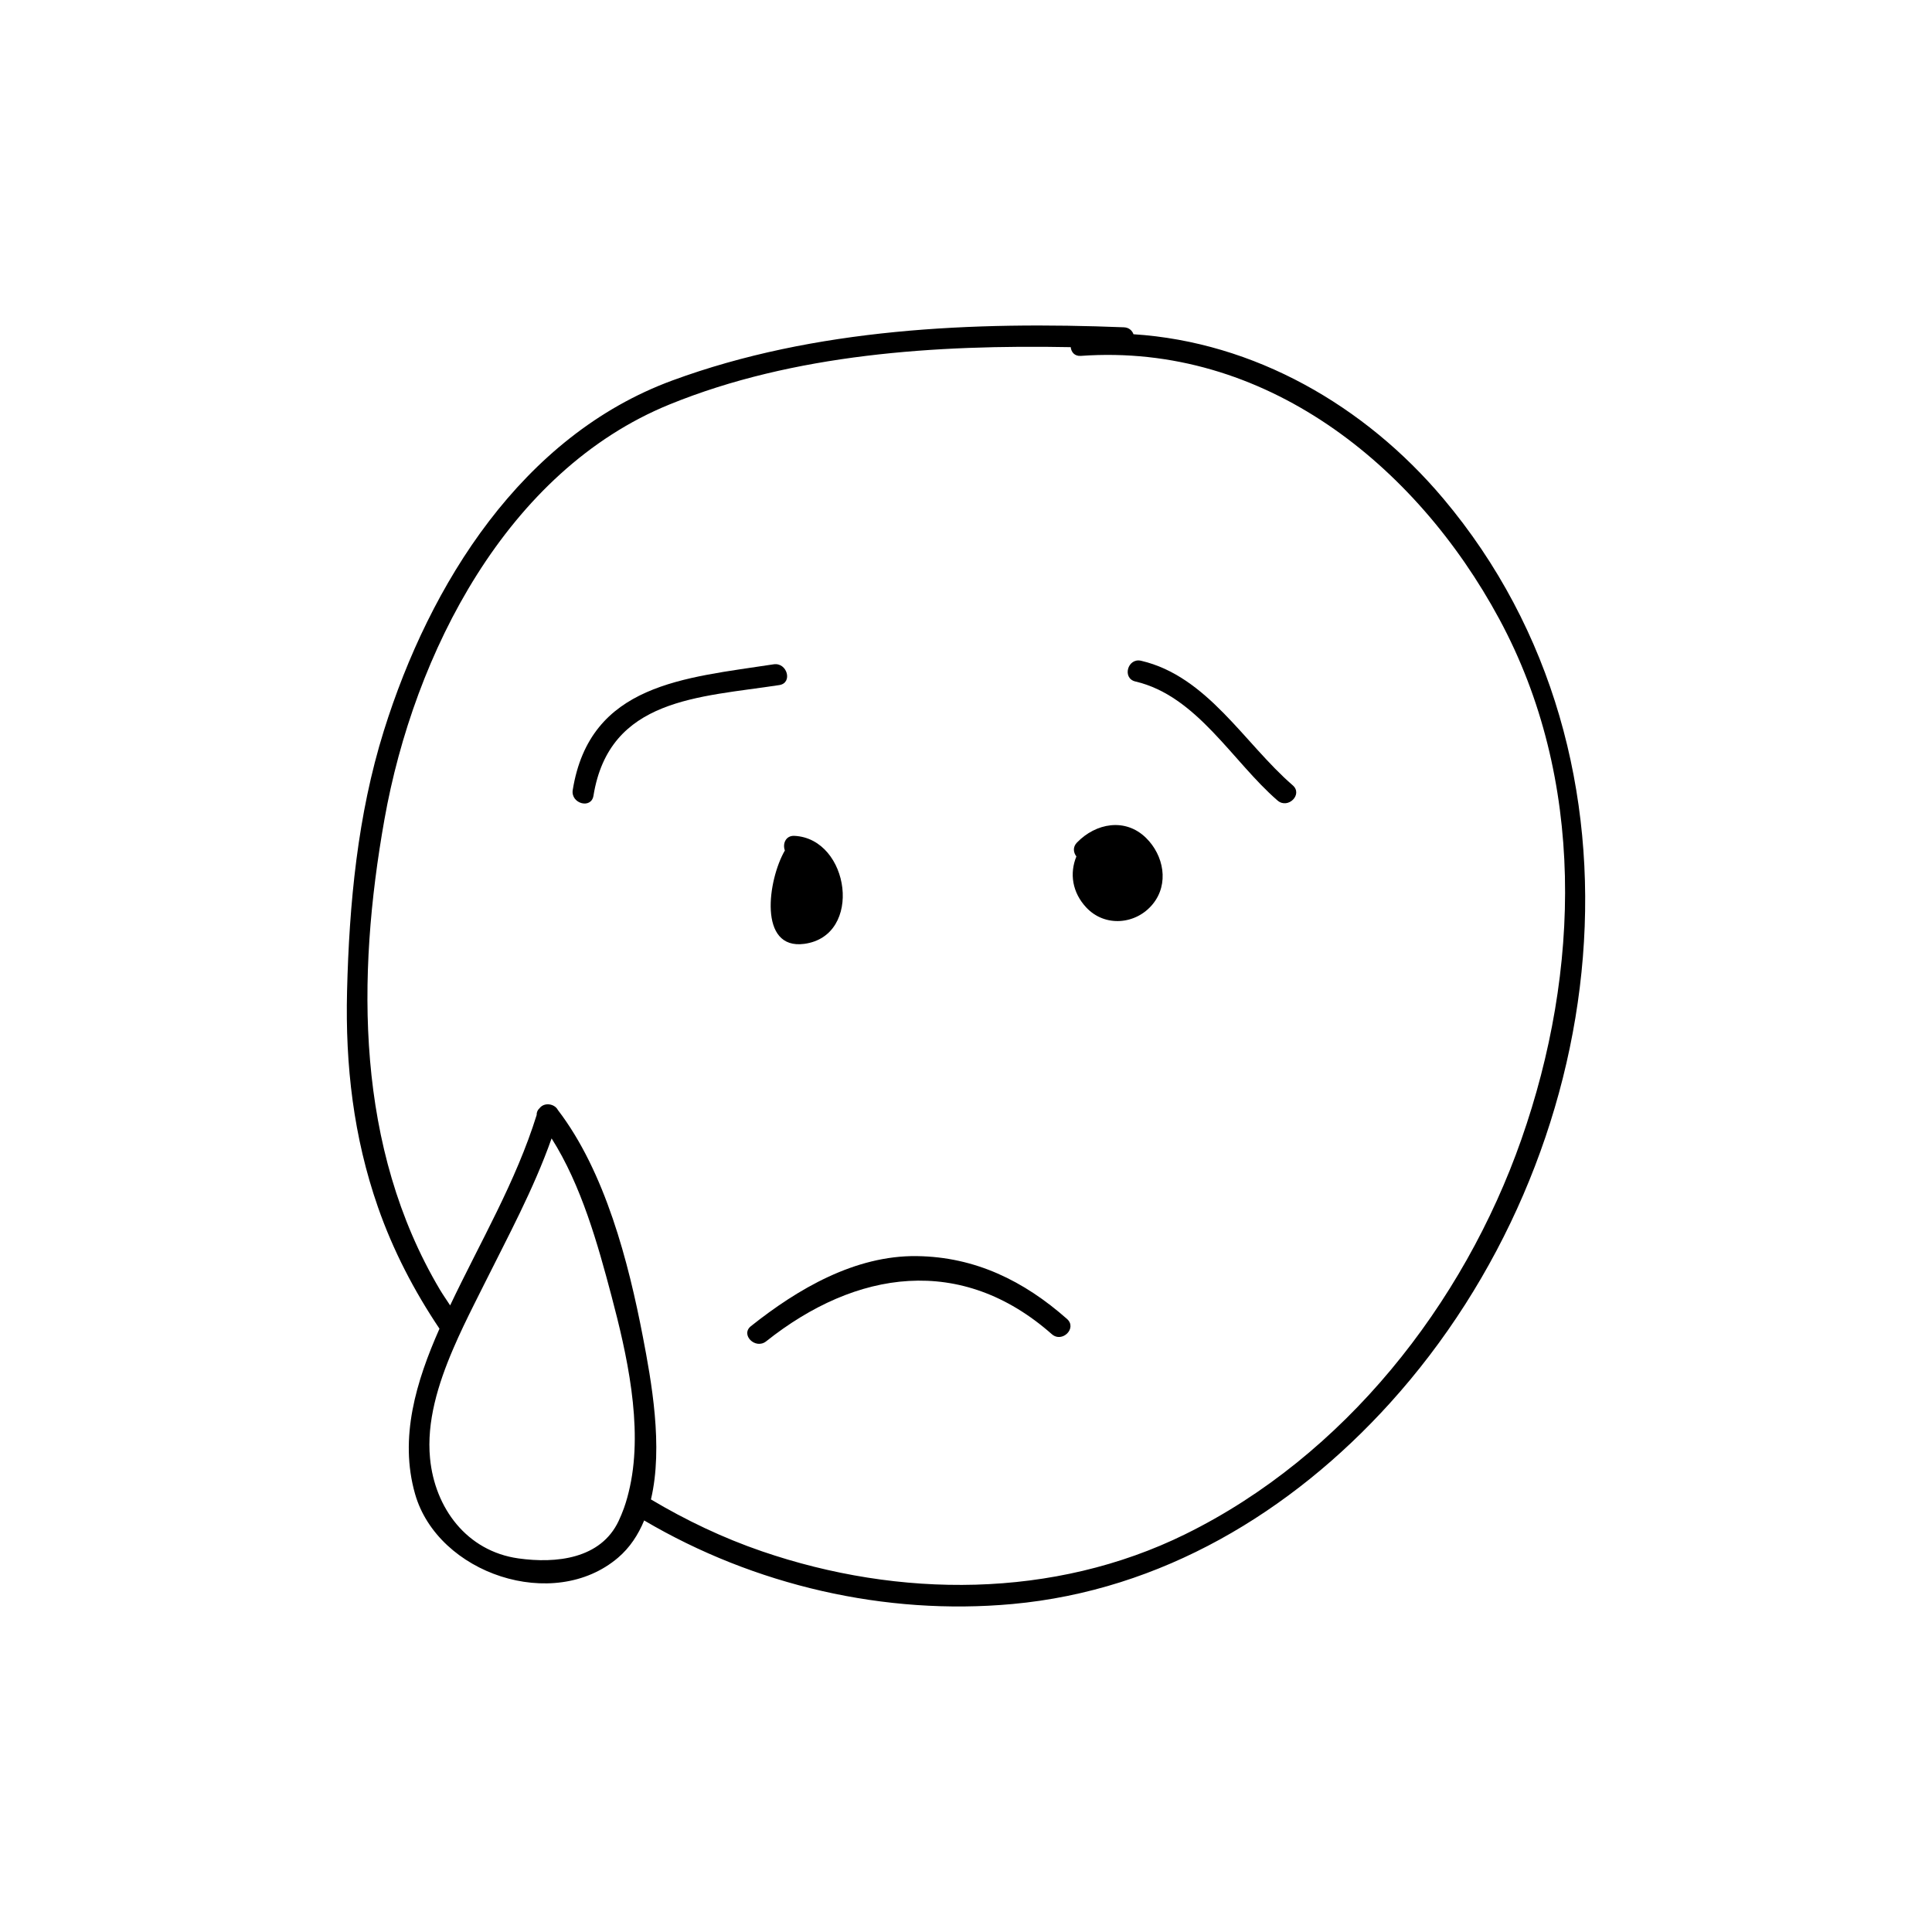 <?xml version="1.0" encoding="UTF-8"?>
<!-- Uploaded to: ICON Repo, www.svgrepo.com, Generator: ICON Repo Mixer Tools -->
<svg fill="#000000" width="800px" height="800px" version="1.1" viewBox="144 144 512 512" xmlns="http://www.w3.org/2000/svg">
 <g>
  <path d="m349.02 320.05c-23.566 3.633-48.672 5.082-53.238 33.309-0.578 3.598 4.902 5.141 5.492 1.523 4.195-25.93 28.027-26.066 49.266-29.332 3.613-0.57 2.07-6.059-1.52-5.5z"/>
  <path d="m446.41 319.11c-3.582-0.84-5.098 4.656-1.516 5.492 16.293 3.797 25.719 21.207 37.66 31.535 2.766 2.398 6.812-1.617 4.027-4.027-12.828-11.098-22.598-28.898-40.172-33z"/>
  <path d="m352 369.38c-4.523 7.801-7.117 26.383 5.125 24.754 15.715-2.086 12.098-27.91-2.606-28.625-2.348-0.109-3.168 2.164-2.519 3.871z"/>
  <path d="m429.39 367.3c-1.152 1.195-0.926 2.644-0.137 3.664-1.84 4.492-1.113 9.523 2.606 13.516 4.941 5.305 13.195 4.57 17.637-0.887 4.375-5.356 2.922-12.918-1.785-17.539-5.5-5.398-13.324-3.934-18.32 1.246z"/>
  <path d="m387 476.88c-16.418-0.215-31.578 8.691-43.988 18.559-2.875 2.281 1.184 6.281 4.027 4.027 23.875-18.977 51.723-23.062 75.703-1.898 2.746 2.414 6.781-1.594 4.027-4.031-11.438-10.102-24.328-16.445-39.77-16.656z"/>
  <path d="m526.46 276.1c-20.758-24.656-50.117-41.469-82.074-43.523-0.359-0.984-1.199-1.789-2.543-1.84-39.805-1.578-81.949 0.211-119.68 14.098-39.797 14.645-64.277 53.879-76.453 92.871-6.949 22.258-9.168 45.805-9.738 69.012-0.48 19.602 1.703 38.566 8.176 57.148 4.004 11.488 9.602 22.25 16.32 32.258-0.016 0.039-0.031 0.074-0.051 0.105-6.086 13.785-10.695 28.766-6.414 43.707 6.047 21.129 36.699 31.449 53.785 16.871 3.133-2.672 5.344-6.066 6.922-9.871 29.211 17.207 63.828 25.242 97.594 22.148 39.406-3.606 73.828-24.273 100.05-53.246 58.969-65.152 72.672-170.2 14.109-239.74zm-215.52 261.88c-0.418 1.934-0.922 3.828-1.578 5.664-0.418 1.152-0.887 2.293-1.406 3.406-4.746 10.102-16.582 11.34-26.566 9.945-13.715-1.926-22.164-13.371-23.426-26.539-0.934-9.668 2.102-19.613 6.133-29 0.883-2.051 1.797-4.074 2.746-6.062 1.789-3.754 3.637-7.379 5.352-10.816 6.383-12.82 13.211-25.391 17.984-38.891 7.906 12.48 12.234 28.016 15.91 41.902 3.953 14.953 8.371 34.184 4.852 50.391zm147.22 12.578c-34.93 17.191-75.91 17.023-112.24 4.555-10.27-3.523-20.102-8.203-29.414-13.75 3.32-13.969 0.082-31.543-2.137-43.09-3.809-19.824-9.984-43.734-22.531-60.121-0.863-1.652-3.551-2.109-4.828-0.492-0.52 0.473-0.82 1.102-0.781 1.793-5.508 17.738-15.004 33.773-22.938 50.492-0.906-1.402-1.875-2.766-2.731-4.203-22.293-37.594-22.129-82.75-14.672-124.62 7.812-43.891 32.371-92.348 75.551-109.94 32.902-13.41 70.617-15.855 106.31-15.18 0.137 1.289 1.004 2.434 2.684 2.312 48.566-3.488 88.758 28.738 110.88 69.711 22.938 42.457 21.52 93.336 5.863 137.94-15.352 43.805-46.996 83.91-89.02 104.59z"/>
 </g>
</svg>